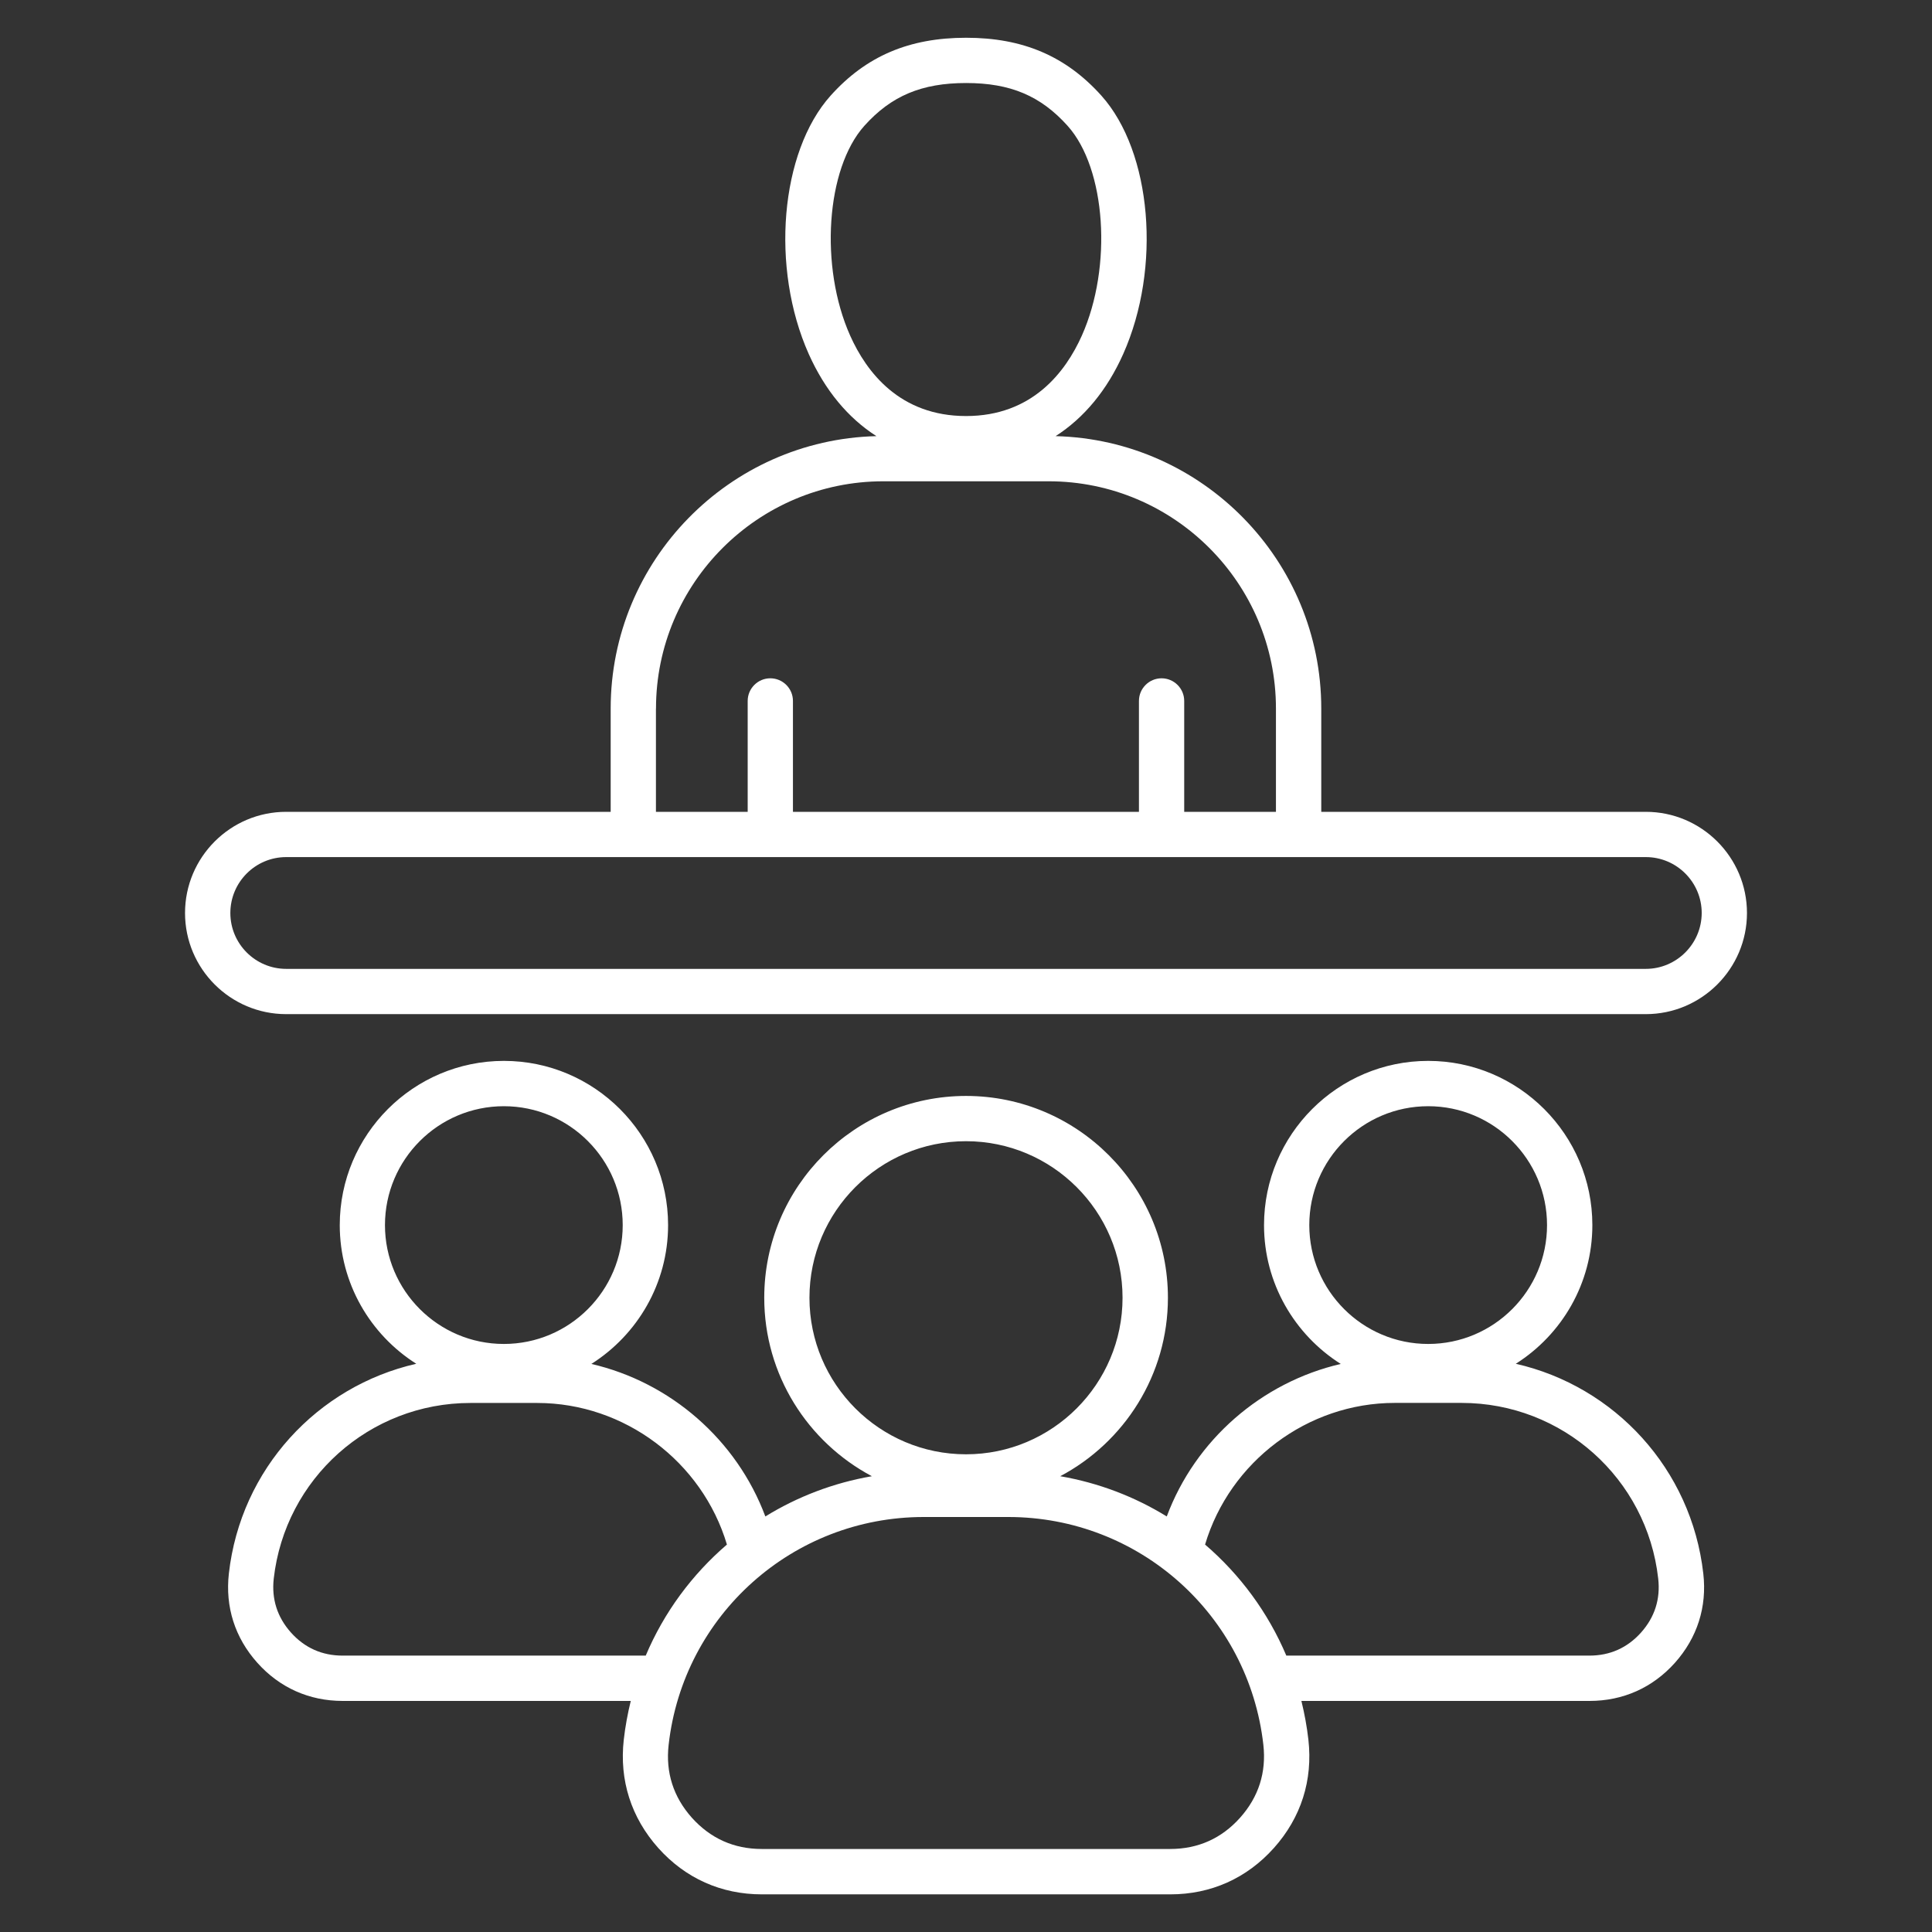 <svg width="35" height="35" viewBox="0 0 35 35" fill="none" xmlns="http://www.w3.org/2000/svg">
<rect x="0" y="0" width="35" height="35" fill="#333333" stroke="none"/>
<path d="M29.815 14.707H23.936V12.836C23.936 10.155 21.788 7.968 19.123 7.901C19.637 7.572 20.055 7.07 20.348 6.413C21.044 4.852 20.867 2.753 19.953 1.733C19.31 1.017 18.531 0.684 17.502 0.684C16.469 0.684 15.689 1.017 15.047 1.733C14.133 2.753 13.955 4.852 14.651 6.413C14.945 7.07 15.362 7.571 15.877 7.901C13.212 7.967 11.063 10.155 11.063 12.836V14.707H5.184C4.174 14.707 3.352 15.529 3.352 16.54C3.352 17.55 4.174 18.372 5.184 18.372H29.815C30.825 18.372 31.648 17.55 31.648 16.54C31.648 15.529 30.825 14.707 29.815 14.707ZM15.658 2.28C16.146 1.736 16.698 1.504 17.502 1.504C18.303 1.504 18.853 1.736 19.341 2.28C20.036 3.054 20.156 4.83 19.599 6.079C19.302 6.744 18.697 7.537 17.501 7.537C16.303 7.537 15.698 6.744 15.401 6.079C14.844 4.83 14.964 3.055 15.658 2.28ZM11.884 12.836C11.884 10.566 13.732 8.719 16.002 8.719H18.997C21.268 8.719 23.115 10.566 23.115 12.836V14.707H21.453V12.698C21.453 12.472 21.269 12.288 21.043 12.288C20.817 12.288 20.633 12.472 20.633 12.698V14.707H14.365V12.698C14.365 12.472 14.181 12.288 13.955 12.288C13.729 12.288 13.545 12.472 13.545 12.698V14.707H11.883V12.836H11.884ZM29.815 17.552H5.185C4.627 17.552 4.173 17.098 4.173 16.54C4.173 15.982 4.626 15.527 5.185 15.527H29.816C30.373 15.527 30.828 15.981 30.828 16.54C30.827 17.097 30.373 17.552 29.815 17.552ZM27.46 24.706C28.293 24.179 28.847 23.25 28.847 22.194C28.847 20.554 27.512 19.219 25.873 19.219C24.233 19.219 22.899 20.554 22.899 22.194C22.899 23.251 23.455 24.181 24.289 24.709C22.857 25.041 21.655 26.082 21.137 27.472C20.556 27.114 19.903 26.863 19.207 26.743C20.366 26.129 21.158 24.91 21.158 23.51C21.158 21.494 19.517 19.854 17.501 19.854C15.485 19.854 13.845 21.494 13.845 23.51C13.845 24.91 14.636 26.128 15.795 26.743C15.099 26.863 14.446 27.114 13.865 27.472C13.346 26.082 12.145 25.04 10.713 24.709C11.547 24.181 12.103 23.251 12.103 22.194C12.103 20.554 10.769 19.219 9.129 19.219C7.489 19.219 6.155 20.554 6.155 22.194C6.155 23.25 6.709 24.179 7.541 24.706C5.75 25.114 4.359 26.612 4.146 28.507C4.078 29.111 4.256 29.669 4.661 30.122C5.065 30.574 5.601 30.814 6.208 30.814H11.427C11.371 31.043 11.327 31.278 11.3 31.518C11.218 32.25 11.434 32.927 11.925 33.478C12.416 34.027 13.065 34.318 13.802 34.318H21.201C21.938 34.318 22.587 34.027 23.078 33.478C23.57 32.928 23.785 32.251 23.703 31.518C23.676 31.278 23.632 31.043 23.576 30.814H28.796C29.403 30.814 29.938 30.575 30.343 30.123C30.747 29.67 30.926 29.111 30.857 28.508C30.643 26.612 29.252 25.114 27.46 24.706ZM23.719 22.194C23.719 21.006 24.684 20.04 25.873 20.04C27.061 20.04 28.026 21.006 28.026 22.194C28.026 23.382 27.06 24.347 25.873 24.347C24.685 24.347 23.719 23.381 23.719 22.194ZM14.664 23.51C14.664 21.946 15.936 20.674 17.5 20.674C19.064 20.674 20.336 21.946 20.336 23.51C20.336 25.074 19.064 26.346 17.5 26.346C15.936 26.346 14.664 25.074 14.664 23.51ZM6.974 22.194C6.974 21.006 7.94 20.04 9.128 20.04C10.316 20.04 11.281 21.006 11.281 22.194C11.281 23.382 10.315 24.347 9.128 24.347C7.941 24.347 6.974 23.381 6.974 22.194ZM11.698 29.993H6.206C5.834 29.993 5.519 29.852 5.271 29.575C5.023 29.297 4.918 28.969 4.959 28.599C5.164 26.785 6.695 25.416 8.522 25.416H9.733C11.315 25.416 12.721 26.481 13.169 27.981C12.537 28.524 12.029 29.209 11.698 29.993ZM22.465 32.93C22.129 33.306 21.703 33.496 21.199 33.496H13.8C13.296 33.496 12.871 33.305 12.534 32.93C12.199 32.554 12.056 32.11 12.113 31.609C12.378 29.256 14.364 27.482 16.733 27.482H18.267C20.636 27.482 22.622 29.256 22.887 31.609C22.943 32.109 22.801 32.554 22.465 32.93ZM29.729 29.575C29.481 29.852 29.167 29.993 28.794 29.993H23.303C22.971 29.209 22.463 28.524 21.831 27.981C22.279 26.48 23.685 25.415 25.267 25.415H26.478C28.305 25.415 29.837 26.784 30.04 28.598C30.082 28.969 29.977 29.297 29.729 29.575Z" fill="white"/>
</svg>
